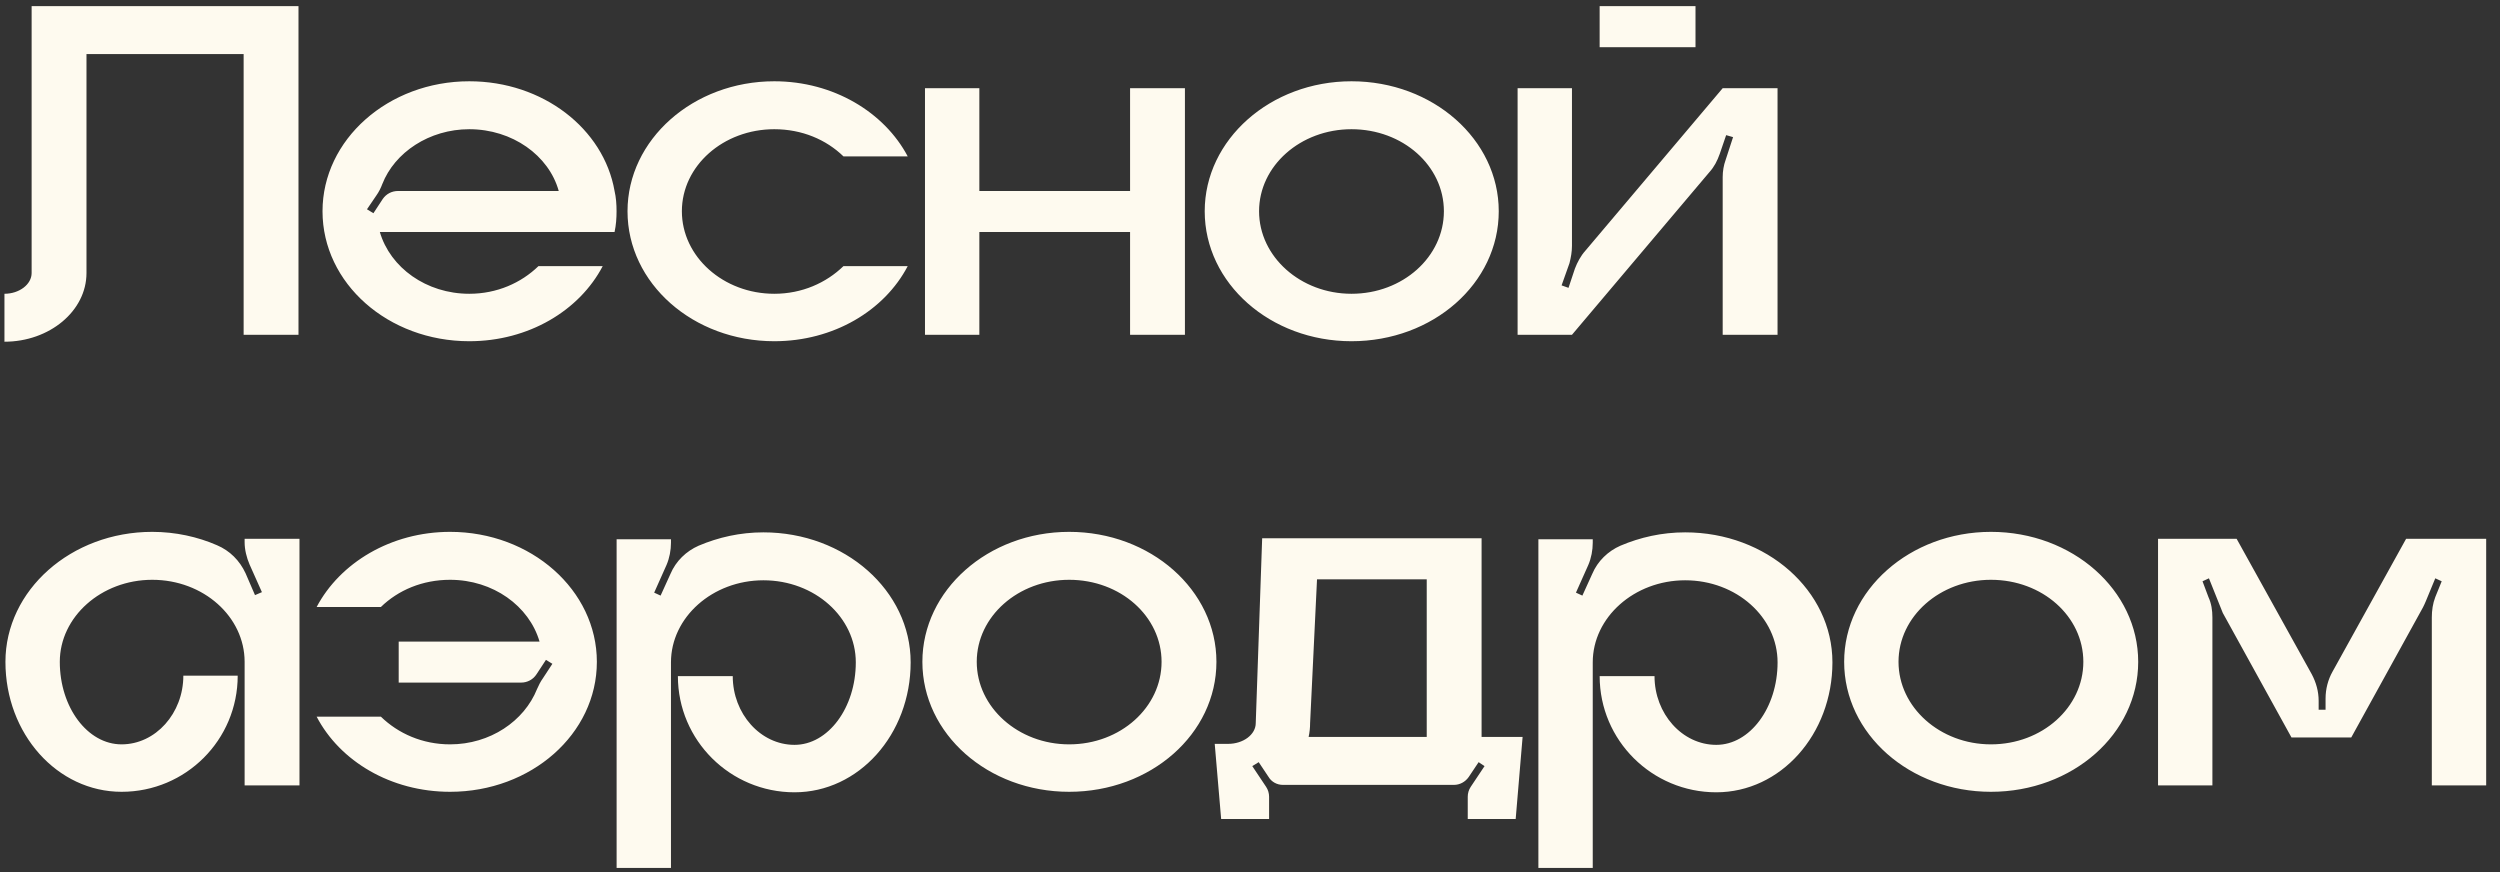 <?xml version="1.0" encoding="UTF-8"?> <svg xmlns="http://www.w3.org/2000/svg" width="172" height="60" viewBox="0 0 172 60" fill="none"><rect x="0" y="0" width="172" height="60" fill="#333333" stroke="none"/><path d="M2.176 0.424H20.536V23.034H16.762V3.722H5.95V18.784C5.95 21.402 3.4 23.51 0.306 23.51V20.212C1.326 20.212 2.176 19.566 2.176 18.784V0.424ZM42.419 14.534C42.419 15.01 42.385 15.486 42.282 15.962H26.133C26.846 18.41 29.328 20.212 32.286 20.212C34.191 20.212 35.856 19.464 37.047 18.308H41.467C39.868 21.368 36.367 23.476 32.286 23.476C26.71 23.476 22.189 19.498 22.189 14.534C22.189 9.604 26.71 5.592 32.286 5.592C37.352 5.592 41.535 8.856 42.282 13.14C42.385 13.582 42.419 14.058 42.419 14.534ZM27.39 13.14H38.441C37.761 10.692 35.245 8.89 32.286 8.89C29.532 8.89 27.152 10.488 26.302 12.664C26.201 12.936 26.064 13.208 25.895 13.446L25.248 14.398L25.691 14.67L26.337 13.684C26.575 13.344 26.948 13.14 27.39 13.14ZM53.271 20.212C55.175 20.212 56.841 19.464 58.031 18.308H62.451C60.853 21.368 57.351 23.476 53.271 23.476C47.695 23.476 43.173 19.498 43.173 14.534C43.173 9.604 47.695 5.592 53.271 5.592C57.351 5.592 60.853 7.734 62.451 10.76H58.031C56.841 9.604 55.175 8.89 53.271 8.89C49.769 8.89 46.913 11.406 46.913 14.534C46.913 17.662 49.769 20.212 53.271 20.212ZM77.749 6.068H81.523V23.034H77.749V15.962H67.379V23.034H63.639V6.068H67.379V13.14H77.749V6.068ZM92.982 5.592C98.592 5.592 103.114 9.604 103.114 14.534C103.114 19.498 98.592 23.476 92.982 23.476C87.406 23.476 82.884 19.498 82.884 14.534C82.884 9.604 87.406 5.592 92.982 5.592ZM92.982 20.212C96.518 20.212 99.34 17.662 99.34 14.534C99.34 11.406 96.518 8.89 92.982 8.89C89.48 8.89 86.624 11.406 86.624 14.534C86.624 17.662 89.48 20.212 92.982 20.212ZM116.651 3.246H110.055V0.424H116.651V3.246ZM118.521 6.068H122.295V23.034H118.521V12.188C118.521 11.78 118.589 11.372 118.725 10.998L119.235 9.434L118.759 9.298L118.317 10.59C118.147 11.066 117.943 11.474 117.603 11.848L108.151 23.034H104.411V6.068H108.151V16.914C108.151 17.322 108.083 17.696 107.981 18.104L107.437 19.634L107.913 19.804L108.355 18.478C108.525 18.036 108.763 17.594 109.069 17.254L118.521 6.068ZM16.83 37.068H20.604V54.034H16.83V45.534C16.83 42.44 14.008 39.89 10.472 39.89C6.97 39.89 4.114 42.44 4.114 45.534C4.114 48.662 6.018 51.212 8.364 51.212C10.71 51.212 12.614 49.07 12.614 46.486H16.354C16.354 50.906 12.784 54.476 8.364 54.476C3.944 54.476 0.374 50.498 0.374 45.534C0.374 40.604 4.896 36.592 10.472 36.592C12.07 36.592 13.6 36.932 14.926 37.51C15.81 37.884 16.49 38.564 16.898 39.448L17.544 40.944L18.02 40.74L17.17 38.836C16.966 38.36 16.83 37.816 16.83 37.306V37.068ZM30.966 36.592C36.542 36.592 41.064 40.604 41.064 45.534C41.064 50.498 36.542 54.476 30.966 54.476C26.886 54.476 23.384 52.368 21.786 49.308H26.206C27.396 50.464 29.062 51.212 30.966 51.212C33.72 51.212 36.066 49.614 36.95 47.404C37.052 47.166 37.188 46.894 37.358 46.656L38.004 45.67L37.562 45.398L36.916 46.384C36.678 46.758 36.27 46.962 35.862 46.962H27.43V44.14H37.12C36.406 41.692 33.924 39.89 30.966 39.89C29.062 39.89 27.396 40.604 26.206 41.76H21.786C23.384 38.734 26.886 36.592 30.966 36.592ZM52.521 36.626C58.131 36.626 62.653 40.638 62.653 45.568C62.653 50.532 59.083 54.51 54.663 54.51C50.243 54.51 46.639 50.94 46.639 46.52H50.413C50.413 49.104 52.317 51.246 54.663 51.246C56.975 51.246 58.879 48.696 58.879 45.568C58.879 42.474 56.057 39.924 52.521 39.924C49.019 39.924 46.163 42.474 46.163 45.568V59.712H42.423V37.102H46.163V37.34C46.163 37.85 46.061 38.394 45.857 38.87L45.007 40.774L45.449 40.978L46.129 39.482C46.503 38.598 47.217 37.918 48.067 37.544C49.427 36.966 50.923 36.626 52.521 36.626ZM73.558 36.592C79.168 36.592 83.69 40.604 83.69 45.534C83.69 50.498 79.168 54.476 73.558 54.476C67.982 54.476 63.46 50.498 63.46 45.534C63.46 40.604 67.982 36.592 73.558 36.592ZM73.558 51.212C77.094 51.212 79.916 48.662 79.916 45.534C79.916 42.406 77.094 39.89 73.558 39.89C70.056 39.89 67.2 42.406 67.2 45.534C67.2 48.662 70.056 51.212 73.558 51.212ZM101.933 50.702H104.755L104.279 56.346H100.981V54.816C100.981 54.578 101.049 54.34 101.185 54.136L102.137 52.708L101.729 52.436L101.049 53.456C100.811 53.796 100.437 54 100.029 54H88.265C87.857 54 87.483 53.796 87.279 53.456L86.599 52.436L86.157 52.708L87.109 54.136C87.245 54.34 87.313 54.578 87.313 54.816V56.346H84.015L83.573 51.178H84.491C85.545 51.178 86.395 50.532 86.395 49.75L86.837 37.034H101.933V50.702ZM98.159 50.702V39.856H90.611L90.135 49.75C90.135 50.056 90.101 50.396 90.033 50.702H98.159ZM115.939 36.626C121.549 36.626 126.071 40.638 126.071 45.568C126.071 50.532 122.501 54.51 118.081 54.51C113.661 54.51 110.057 50.94 110.057 46.52H113.831C113.831 49.104 115.735 51.246 118.081 51.246C120.393 51.246 122.297 48.696 122.297 45.568C122.297 42.474 119.475 39.924 115.939 39.924C112.437 39.924 109.581 42.474 109.581 45.568V59.712H105.841V37.102H109.581V37.34C109.581 37.85 109.479 38.394 109.275 38.87L108.425 40.774L108.867 40.978L109.547 39.482C109.921 38.598 110.635 37.918 111.485 37.544C112.845 36.966 114.341 36.626 115.939 36.626ZM136.976 36.592C142.586 36.592 147.108 40.604 147.108 45.534C147.108 50.498 142.586 54.476 136.976 54.476C131.4 54.476 126.878 50.498 126.878 45.534C126.878 40.604 131.4 36.592 136.976 36.592ZM136.976 51.212C140.512 51.212 143.334 48.662 143.334 45.534C143.334 42.406 140.512 39.89 136.976 39.89C133.474 39.89 130.618 42.406 130.618 45.534C130.618 48.662 133.474 51.212 136.976 51.212ZM165.541 37.068H171.049V54.034H167.309V42.474C167.309 41.998 167.377 41.522 167.547 41.08L167.989 39.992L167.547 39.788L166.901 41.352C166.833 41.522 166.765 41.658 166.697 41.794L161.767 50.736H157.653L152.927 42.168L151.975 39.788L151.533 39.992L151.941 41.08C152.145 41.522 152.213 41.998 152.213 42.474V54.034H148.473V37.068H153.879L159.047 46.384C159.353 46.962 159.523 47.574 159.523 48.22V48.832H159.999V48.05C159.999 47.404 160.169 46.758 160.475 46.214L165.541 37.068Z" fill="#FEFAEF"></path></svg> 